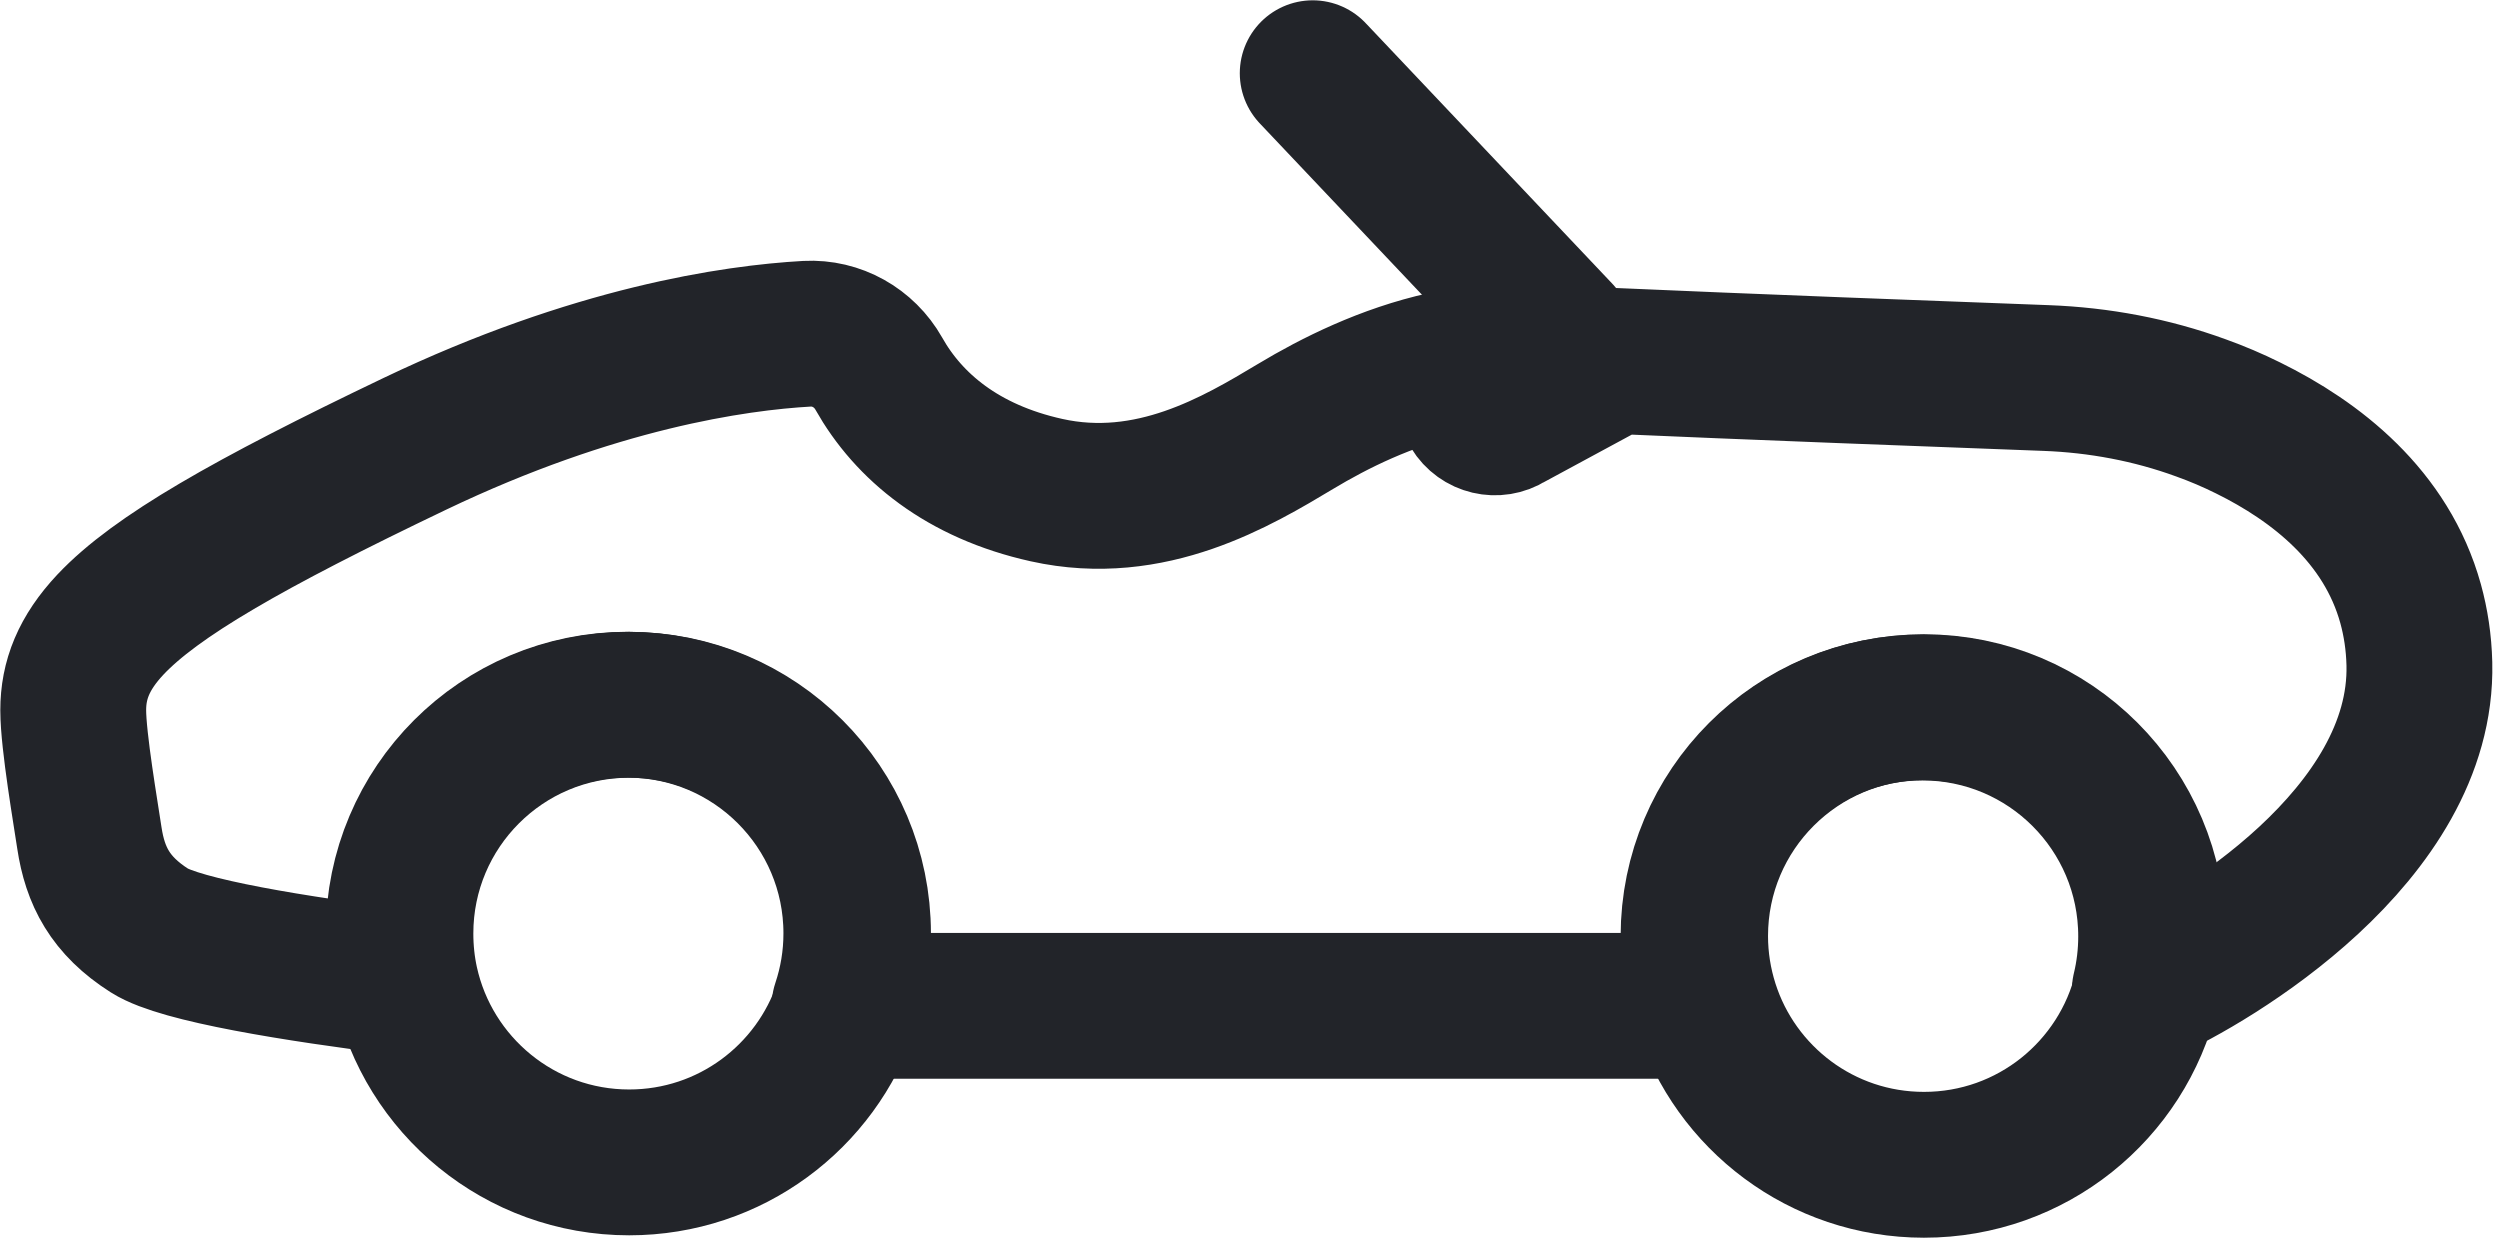 <?xml version="1.0" encoding="utf-8"?>
<svg xmlns="http://www.w3.org/2000/svg" fill="none" height="12" viewBox="0 0 24 12" width="24">
<path d="M8.237 8.962C8.237 9.205 8.198 9.439 8.125 9.657C7.834 10.53 7.011 11.159 6.04 11.159C4.989 11.159 4.11 10.42 3.894 9.433C3.861 9.282 3.844 9.124 3.844 8.962C3.844 7.749 4.827 6.766 6.04 6.766C7.254 6.766 8.237 7.749 8.237 8.962Z" stroke="#222429" stroke-miterlimit="10" stroke-width="1.4"/>
<path d="M20.667 8.986C20.667 9.164 20.646 9.337 20.606 9.502C20.373 10.467 19.506 11.182 18.47 11.182C17.489 11.182 16.659 10.54 16.377 9.653C16.31 9.442 16.273 9.218 16.273 8.986C16.273 7.772 17.257 6.789 18.47 6.789C19.684 6.789 20.667 7.772 20.667 8.986Z" stroke="#222429" stroke-miterlimit="10" stroke-width="1.4"/>
<path d="M20.59 9.506C20.63 9.34 20.651 9.167 20.651 8.989C20.651 7.776 19.668 6.792 18.454 6.792C17.241 6.792 16.258 7.776 16.258 8.989C16.258 9.222 16.294 9.446 16.361 9.656H8.108C8.181 9.438 8.221 9.204 8.221 8.961C8.221 7.748 7.237 6.765 6.024 6.765C4.81 6.765 3.827 7.748 3.827 8.961C3.827 9.123 3.845 9.281 3.878 9.432C2.835 9.301 1.735 9.124 1.436 8.934C1.057 8.693 0.913 8.409 0.858 8.044C0.825 7.819 0.703 7.116 0.703 6.818C0.703 6.529 0.803 6.27 1.06 5.996C1.495 5.534 2.377 5.029 3.984 4.26C5.708 3.436 7.053 3.243 7.747 3.204C8.031 3.189 8.296 3.339 8.436 3.586C8.723 4.096 9.24 4.526 10.046 4.705C11.047 4.928 11.881 4.427 12.437 4.094C12.811 3.869 13.31 3.62 13.868 3.497L14.145 3.938C14.215 4.054 14.366 4.09 14.481 4.017L15.502 3.465C16.689 3.518 18.695 3.594 19.642 3.629C20.151 3.648 20.654 3.742 21.13 3.916C21.283 3.971 21.434 4.035 21.581 4.108C22.231 4.428 22.909 4.954 23.142 5.796C23.191 5.974 23.221 6.166 23.226 6.373C23.265 8.026 21.23 9.22 20.59 9.506Z" stroke="#222429" stroke-linejoin="round" stroke-miterlimit="10" stroke-width="1.4"/>
<path d="M12.602 0.703L14.969 3.204" stroke="#222429" stroke-linecap="round" stroke-miterlimit="10" stroke-width="1.4"/>
</svg>